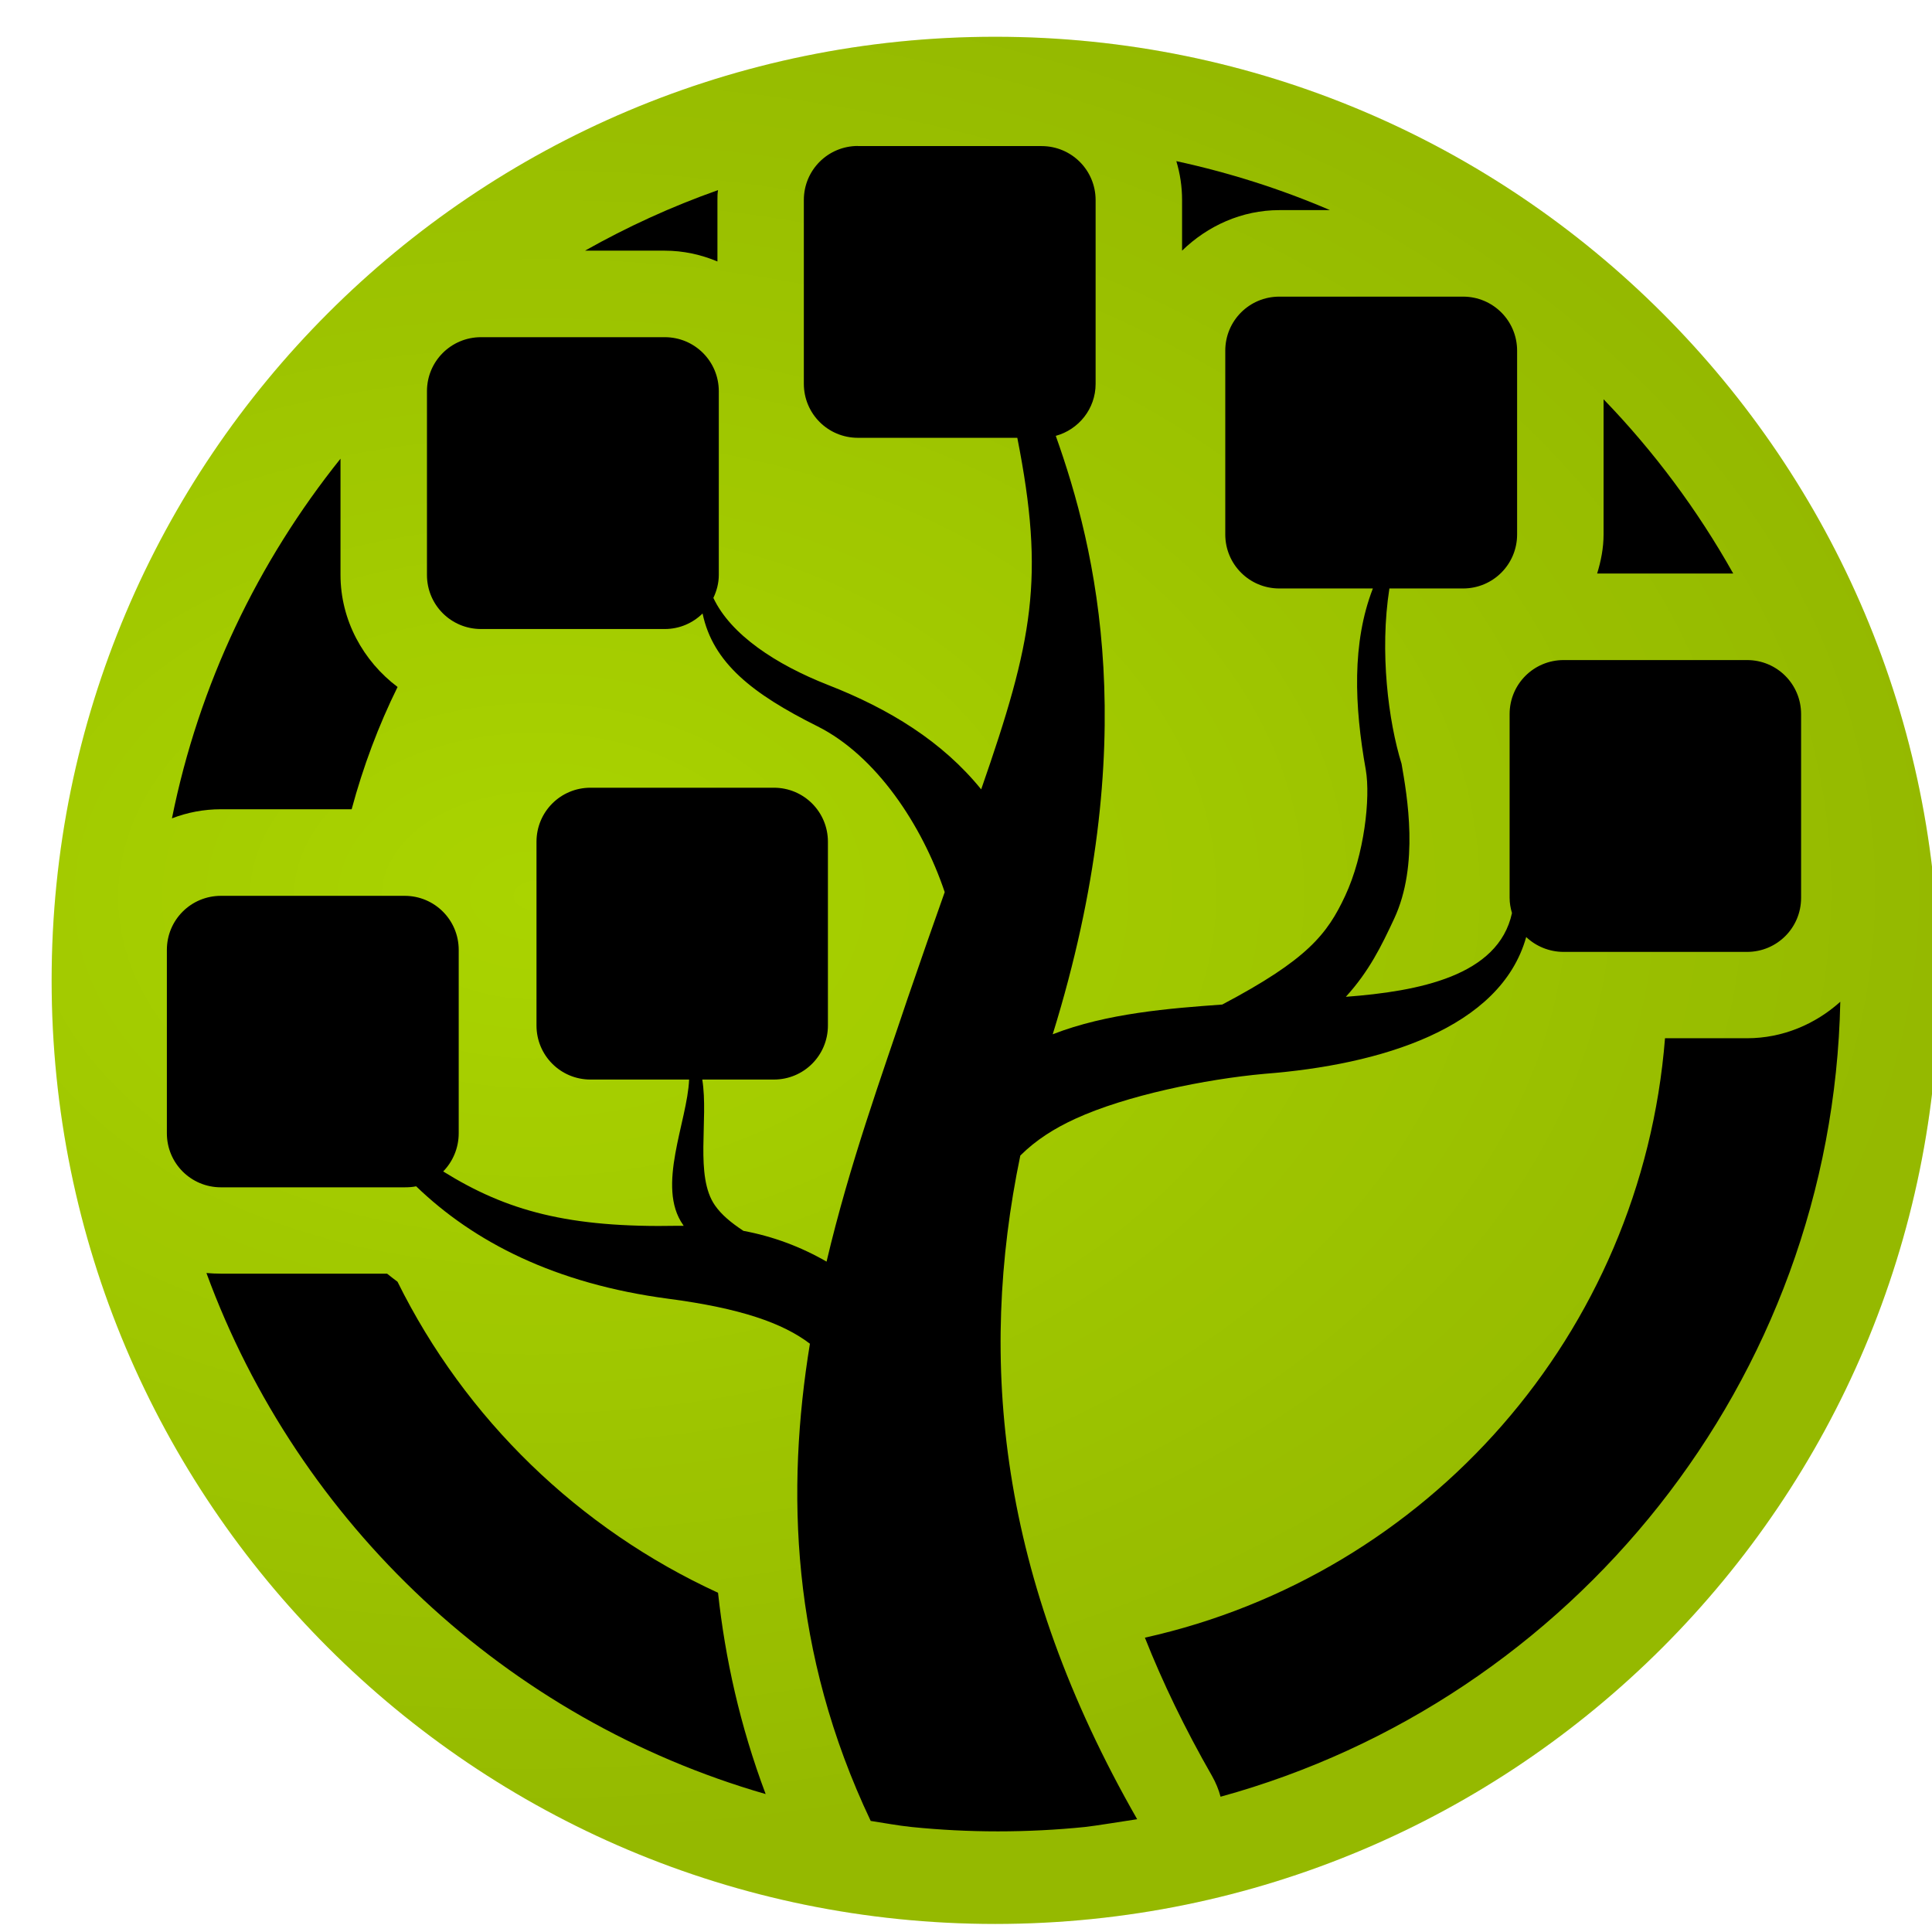 <?xml version="1.0" encoding="UTF-8" standalone="no"?>
<!-- Created with Inkscape (http://www.inkscape.org/) -->

<svg
   xmlns:dc="http://purl.org/dc/elements/1.1/"
   xmlns:cc="http://creativecommons.org/ns#"
   xmlns:rdf="http://www.w3.org/1999/02/22-rdf-syntax-ns#"
   xmlns:svg="http://www.w3.org/2000/svg"
   xmlns="http://www.w3.org/2000/svg"
   xmlns:xlink="http://www.w3.org/1999/xlink"
   xmlns:sodipodi="http://sodipodi.sourceforge.net/DTD/sodipodi-0.dtd"
   xmlns:inkscape="http://www.inkscape.org/namespaces/inkscape"
   width="64px"
   height="64px"
   id="svg3413"
   version="1.1"
   inkscape:version="0.48.0 r9654"
   sodipodi:docname="logo_bw.svg">
  <title
     id="title3432">Main logo, color</title>
  <defs
     id="defs3415">
    <radialGradient
       inkscape:collect="always"
       xlink:href="#linearGradient4494"
       id="radialGradient4295"
       gradientUnits="userSpaceOnUse"
       gradientTransform="matrix(1.484,-0.01,0.007,1,-147.878,2.948)"
       cx="299.213"
       cy="456.299"
       fx="299.213"
       fy="456.299"
       r="78.375" />
    <linearGradient
       id="linearGradient4494">
      <stop
         style="stop-color:#000000;stop-opacity:0;"
         offset="0"
         id="stop4496" />
      <stop
         style="stop-color:#000000;stop-opacity:0.125;"
         offset="1"
         id="stop4498" />
    </linearGradient>
    <radialGradient
       r="78.375"
       fy="456.299"
       fx="299.213"
       cy="456.299"
       cx="299.213"
       gradientTransform="matrix(1.484,-0.01,0.007,1,-147.878,2.948)"
       gradientUnits="userSpaceOnUse"
       id="radialGradient3453"
       xlink:href="#linearGradient4494"
       inkscape:collect="always" />
  </defs>
  <sodipodi:namedview
     id="base"
     pagecolor="#ffffff"
     bordercolor="#666666"
     borderopacity="1.0"
     inkscape:pageopacity="0.0"
     inkscape:pageshadow="2"
     inkscape:zoom="5.5"
     inkscape:cx="32"
     inkscape:cy="32"
     inkscape:current-layer="layer1"
     showgrid="true"
     inkscape:document-units="px"
     inkscape:grid-bbox="true"
     inkscape:window-width="1186"
     inkscape:window-height="822"
     inkscape:window-x="1305"
     inkscape:window-y="25"
     inkscape:window-maximized="0" />
  <g
     id="layer1"
     inkscape:label="Layer 1"
     inkscape:groupmode="layer">
    <g
       id="g3529"
       inkscape:export-filename="C:\tuqueque\Imagenes\Svg\Logos\WinDirStat\Icons\Greenish\Greenish256.png"
       inkscape:export-xdpi="720"
       inkscape:export-ydpi="720"
       transform="matrix(1.955,0,0,1.955,-3762.414,-1800.046)">
      <path
         d="m 415.913,463.295 c 0,43.286 -35.09,78.375 -78.375,78.375 -43.286,0 -78.375,-35.09 -78.375,-78.375 0,-43.286 35.09,-78.375 78.375,-78.375 43.286,0 78.375,35.09 78.375,78.375 z"
         sodipodi:ry="78.375488"
         sodipodi:rx="78.375488"
         sodipodi:cy="463.29471"
         sodipodi:cx="337.53741"
         id="path5524"
         style="fill:#aad400;stroke:none"
         sodipodi:type="arc"
         transform="matrix(0.204,0,0,0.204,1872.514,842.839)" />
      <path
         style="font-size:medium;font-style:normal;font-variant:normal;font-weight:normal;font-stretch:normal;text-indent:0;text-align:start;text-decoration:none;line-height:normal;letter-spacing:normal;word-spacing:normal;text-transform:none;direction:ltr;block-progression:tb;writing-mode:lr-tb;text-anchor:start;color:#000000;fill:#000000;fill-opacity:1;stroke:none;stroke-width:4;marker:none;visibility:visible;display:inline;overflow:visible;enable-background:accumulate;font-family:Sans;-inkscape-font-specification:Sans"
         d="m 1939.045,923.213 c -0.507,0 -0.916,0.408 -0.916,0.916 l 0,3.113 c 0,0.507 0.408,0.916 0.916,0.916 l 2.701,0 c 0.47,2.381 0.266,3.433 -0.612,5.957 -0.659,-0.813 -1.557,-1.363 -2.592,-1.768 -0.89,-0.349 -1.652,-0.854 -1.946,-1.476 0.056,-0.119 0.092,-0.249 0.092,-0.389 l 0,-3.113 c 0,-0.507 -0.408,-0.916 -0.916,-0.916 l -3.113,0 c -0.507,0 -0.916,0.408 -0.916,0.916 l 0,3.113 c 0,0.507 0.408,0.916 0.916,0.916 l 3.113,0 c 0.251,0 0.476,-0.101 0.641,-0.263 0.176,0.837 0.845,1.361 1.946,1.911 0.994,0.497 1.773,1.67 2.157,2.81 -0.194,0.546 -0.397,1.126 -0.629,1.803 -0.435,1.3 -0.984,2.806 -1.373,4.458 -0.438,-0.253 -0.912,-0.429 -1.408,-0.521 -0.212,-0.14 -0.369,-0.27 -0.481,-0.429 -0.35,-0.497 -0.107,-1.456 -0.217,-2.135 l 1.213,0 c 0.507,0 0.916,-0.408 0.916,-0.916 l 0,-3.113 c 0,-0.507 -0.408,-0.916 -0.916,-0.916 l -3.107,0 c -0.507,0 -0.915,0.408 -0.915,0.916 l 0,3.113 c 0,0.507 0.408,0.916 0.915,0.916 l 1.671,0 c -0.029,0.713 -0.56,1.812 -0.103,2.461 0,0.005 0.01,0.012 0.011,0.017 -0.031,1.2e-4 -0.061,0 -0.092,0 -1.859,0.037 -2.908,-0.252 -3.983,-0.921 0.162,-0.165 0.263,-0.396 0.263,-0.647 l 0,-3.107 c 0,-0.507 -0.408,-0.916 -0.916,-0.916 l -3.113,0 c -0.507,0 -0.916,0.408 -0.916,0.916 l 0,3.107 c 0,0.507 0.408,0.916 0.916,0.916 l 3.113,0 c 0.065,0 0.133,-0.004 0.195,-0.017 0.976,0.941 2.35,1.652 4.28,1.906 1.213,0.16 1.93,0.409 2.392,0.761 -0.404,2.477 -0.327,5.226 1.03,8.086 0.231,0.035 0.458,0.079 0.692,0.103 0.482,0.049 0.97,0.074 1.465,0.074 0.495,0 0.988,-0.025 1.471,-0.074 0.176,-0.018 0.713,-0.107 0.887,-0.132 -2.346,-4.096 -2.702,-7.764 -1.98,-11.245 0.263,-0.262 0.573,-0.459 0.933,-0.624 0.858,-0.394 2.204,-0.671 3.204,-0.761 1.966,-0.152 4.001,-0.767 4.435,-2.318 0.164,0.156 0.39,0.252 0.635,0.252 l 3.107,0 c 0.507,0 0.916,-0.408 0.916,-0.916 l 0,-3.113 c 0,-0.507 -0.408,-0.916 -0.916,-0.916 l -3.107,0 c -0.507,0 -0.916,0.408 -0.916,0.916 l 0,3.113 c 0,0.091 0.016,0.175 0.04,0.258 -0.23,1.068 -1.583,1.326 -2.815,1.419 0.394,-0.433 0.602,-0.859 0.818,-1.322 0.428,-0.914 0.22,-2.085 0.126,-2.627 -0.223,-0.719 -0.374,-1.895 -0.206,-2.97 l 1.248,0 c 0.507,0 0.916,-0.408 0.916,-0.916 l 0,-3.113 c 0,-0.507 -0.408,-0.916 -0.916,-0.916 l -3.113,0 c -0.507,0 -0.916,0.408 -0.916,0.916 l 0,3.113 c 0,0.507 0.408,0.916 0.916,0.916 l 1.585,0 c -0.356,0.919 -0.315,1.984 -0.12,3.073 0.082,0.475 -0.025,1.441 -0.349,2.134 -0.304,0.651 -0.638,1.08 -2.083,1.843 -0.884,0.064 -1.956,0.146 -2.873,0.504 1.54,-4.968 0.733,-8.229 0.052,-10.14 0.388,-0.106 0.675,-0.459 0.675,-0.881 l 0,-3.113 c 0,-0.507 -0.408,-0.916 -0.916,-0.916 l -3.113,0 z"
         id="path5526"
         inkscape:connector-curvature="0" />
      <path
         id="path5528"
         d="m 1944.441,923.471 c 0.063,0.21 0.097,0.43 0.097,0.658 l 0,0.858 c 0.431,-0.42 1.013,-0.687 1.648,-0.687 l 0.858,0 c -0.83,-0.357 -1.702,-0.634 -2.604,-0.83 z m -7.771,0.492 c -0.784,0.277 -1.534,0.621 -2.249,1.024 l 1.351,0 c 0.315,0 0.615,0.067 0.893,0.183 l 0,-1.041 c 0,-0.056 0,-0.111 0.01,-0.166 z m 15.01,3.542 0,2.289 c 0,0.231 -0.044,0.451 -0.109,0.664 l 2.306,0 c -0.605,-1.078 -1.344,-2.07 -2.197,-2.953 z m -21.402,1.007 c -1.399,1.746 -2.399,3.822 -2.856,6.094 0.26,-0.1 0.539,-0.154 0.83,-0.154 l 2.215,0 c 0.194,-0.721 0.454,-1.415 0.778,-2.072 -0.582,-0.438 -0.967,-1.132 -0.967,-1.9 l 0,-1.968 z m 25.413,9.202 c -0.424,0.381 -0.978,0.618 -1.579,0.618 l -1.391,0 c -0.398,5.013 -4.024,9.091 -8.813,10.157 0.301,0.759 0.676,1.538 1.139,2.346 0.062,0.109 0.111,0.228 0.143,0.349 5.952,-1.635 10.368,-7.04 10.501,-13.471 z m -27.685,4.595 c 1.558,4.255 5.09,7.567 9.476,8.83 -0.436,-1.159 -0.686,-2.3 -0.807,-3.411 -2.36,-1.084 -4.282,-2.947 -5.431,-5.27 -0.06,-0.045 -0.12,-0.091 -0.177,-0.137 l -2.815,0 c -0.083,0 -0.165,-0.004 -0.246,-0.011 z"
         style="font-size:medium;font-style:normal;font-variant:normal;font-weight:normal;font-stretch:normal;text-indent:0;text-align:start;text-decoration:none;line-height:normal;letter-spacing:normal;word-spacing:normal;text-transform:none;direction:ltr;block-progression:tb;writing-mode:lr-tb;text-anchor:start;color:#000000;fill:#000000;fill-opacity:1;stroke:none;stroke-width:17.924;marker:none;visibility:visible;display:inline;overflow:visible;enable-background:accumulate;font-family:Sans;-inkscape-font-specification:Sans"
         inkscape:connector-curvature="0" />
      <path
         transform="matrix(0.204,0,0,0.204,1872.514,842.839)"
         sodipodi:type="arc"
         style="fill:url(#radialGradient3453);fill-opacity:1;stroke:none"
         id="path5530"
         sodipodi:cx="337.53741"
         sodipodi:cy="463.29471"
         sodipodi:rx="78.375488"
         sodipodi:ry="78.375488"
         d="m 415.913,463.295 c 0,43.286 -35.09,78.375 -78.375,78.375 -43.286,0 -78.375,-35.09 -78.375,-78.375 0,-43.286 35.09,-78.375 78.375,-78.375 43.286,0 78.375,35.09 78.375,78.375 z" />
    </g>
  </g>
</svg>
